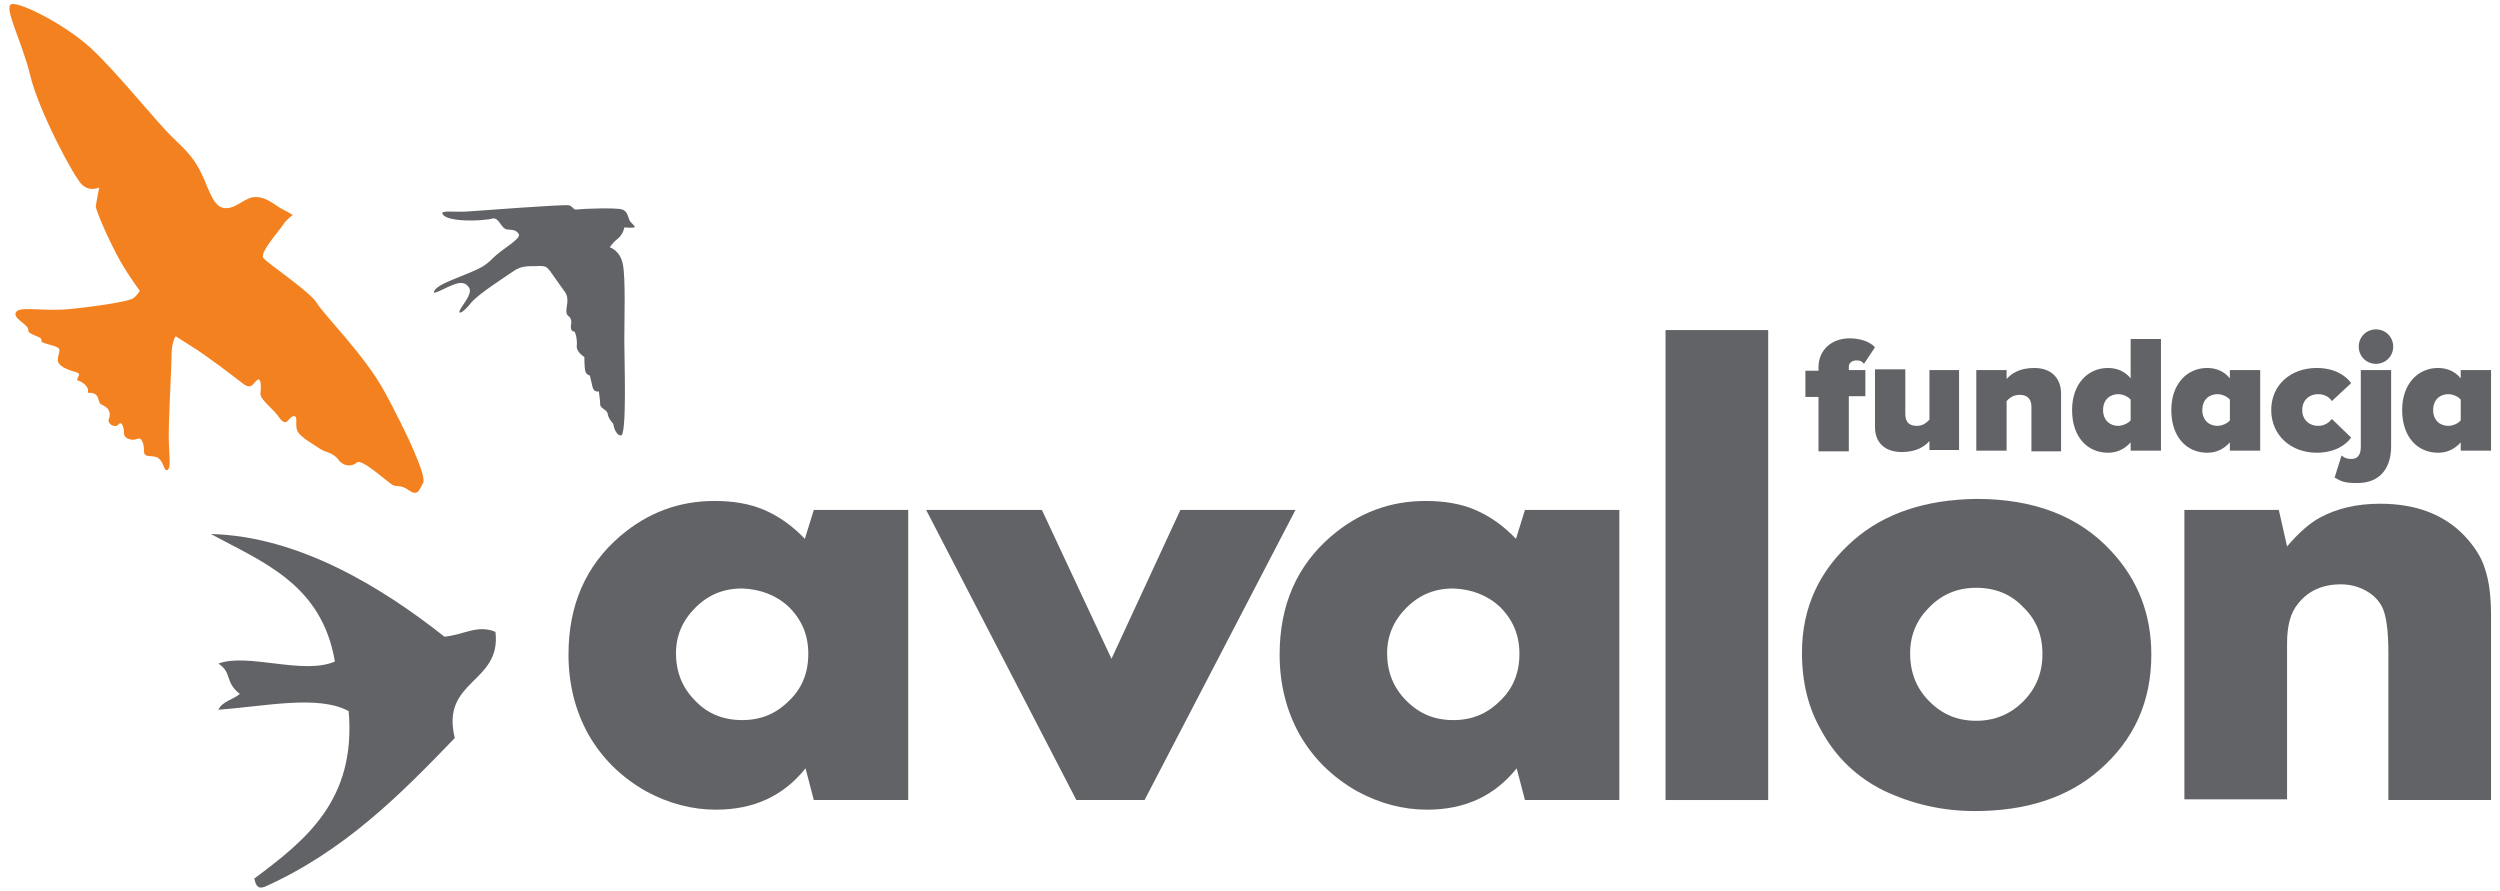 <?xml version="1.0" encoding="UTF-8"?>
<svg xmlns="http://www.w3.org/2000/svg" xmlns:xlink="http://www.w3.org/1999/xlink" version="1.1" id="Layer_1" x="0px" y="0px" viewBox="0 0 362.8 129.3" style="enable-background:new 0 0 362.8 129.3;" xml:space="preserve">
<style type="text/css">
	.st0{fill:#F48120;}
	.st1{fill:#626366;}
</style>
<path class="st0" d="M20.3,42.2c0,0-1.4-1.8-2.9-4.4c-1.5-2.7-3.5-7.2-3.5-7.9c0.1-0.7,0.5-2.7,0.5-2.7s-1.3,0.7-2.5-0.4  c-1.2-1.1-6.3-10.8-7.5-15.8c-1.2-5-4-10.1-2.7-10.4C3,0.3,9.5,3.6,13.2,7c3.7,3.4,9.5,10.7,11.9,13c2.4,2.3,3.3,3.2,4.6,6.2  c1.2,3,1.8,4.1,3.3,4c1.5-0.1,2.7-1.7,4.2-1.6c1.5,0,2.9,1.3,3.5,1.6c0.6,0.3,1.8,1,1.8,1s-0.9,0.6-1.4,1.4c-0.5,0.8-3.4,4-2.9,4.8  c0.4,0.7,6.8,4.9,7.8,6.6c1,1.7,7,7.6,9.9,13c2.9,5.4,6.1,12.1,5.5,13.1c-0.6,1.1-0.8,1.9-2,1.1c-1.2-0.9-1.7-0.5-2.4-0.8  c-0.6-0.3-4.5-3.9-5.2-3.3c-0.6,0.6-1.9,0.7-2.7-0.4c-0.8-1.1-2.1-1.1-2.7-1.6c-0.7-0.5-3-1.7-3.3-2.7c-0.3-1,0.2-2.1-0.5-2  c-0.8,0.1-0.9,1.7-2,0.3c-1-1.5-2.9-2.7-2.8-3.6c0.1-0.9,0.1-2.3-0.4-2c-0.6,0.3-0.8,1.6-2.1,0.6c-1.3-1-5.3-4.1-7.6-5.5l-2.2-1.4  c0,0-0.6,0.8-0.6,2.7c0,1.9-0.5,10.1-0.4,12.6c0.1,2.6,0.3,3.8-0.2,4.1c-0.5,0.3-0.5-1.1-1.3-1.7c-0.8-0.6-2.1,0.1-2.1-1  c0-1.1-0.3-2.1-1-1.8c-0.7,0.3-1.9,0-1.9-0.8c0-0.8-0.3-1.9-0.8-1.3c-0.5,0.6-1.7-0.1-1.4-0.8c0.3-0.7,0.1-1.5-0.7-1.9  c-0.7-0.4-0.5-0.1-0.8-0.9C14.1,57,13.3,57,12.9,57c-0.4,0.1,0.2-0.3-0.4-1c-0.6-0.7-1.3-0.8-1.3-0.8c-0.1-0.5,0.8-0.9-0.2-1.2  c-1-0.3-2.8-0.8-2.6-2c0.2-1.2,0.6-1.4-0.6-1.8c-1.2-0.4-1.9-0.4-1.8-0.9c0.1-0.5-2.1-0.7-1.9-1.5C4,47,1.6,46.1,2.4,45.2  c0.8-0.8,4.2,0.1,8.2-0.4c3.9-0.4,8.2-1.1,8.7-1.5C19.8,43,20.3,42.2,20.3,42.2"></path>
<g>
	<path class="st1" d="M268.3,65.4v-7.9h2.4v-3.8h-2.4v-0.5c0-0.6,0.6-0.9,1.1-0.9c0.5,0,0.8,0.1,1.1,0.5l1.6-2.4   c-0.8-0.9-2.3-1.3-3.7-1.3c-2.6,0-4.5,1.7-4.5,4.2v0.5H262v3.8h1.9v7.9H268.3z M284.3,65.4V53.7H280v7.2c-0.4,0.4-0.9,0.9-1.8,0.9   c-1.1,0-1.7-0.5-1.7-1.7v-6.5h-4.4V62c0,2,1.2,3.6,3.9,3.6c2.1,0,3.3-0.8,4-1.6v1.3H284.3z M299.1,65.4v-8.3c0-2-1.2-3.7-3.9-3.7   c-2.1,0-3.3,0.8-4,1.6v-1.3h-4.4v11.7h4.4v-7.2c0.4-0.4,0.9-0.9,1.9-0.9c1,0,1.7,0.5,1.7,1.7v6.5H299.1z M313.6,65.4V49.2h-4.4v5.7   c-0.9-1.1-2.1-1.5-3.3-1.5c-2.9,0-5.2,2.3-5.2,6.1c0,4,2.3,6.2,5.2,6.2c1.2,0,2.3-0.4,3.3-1.5v1.2H313.6z M307.4,61.8   c-1.2,0-2.2-0.8-2.2-2.3c0-1.5,1-2.3,2.2-2.3c0.6,0,1.4,0.3,1.8,0.8v3C308.8,61.5,307.9,61.8,307.4,61.8z M328,65.4V53.7h-4.4v1.2   c-0.9-1.1-2.1-1.5-3.3-1.5c-2.9,0-5.2,2.3-5.2,6.1c0,4,2.3,6.2,5.2,6.2c1.2,0,2.3-0.4,3.3-1.5v1.2H328z M321.8,61.8   c-1.2,0-2.2-0.8-2.2-2.3c0-1.5,1-2.3,2.2-2.3c0.6,0,1.4,0.3,1.8,0.8v3C323.2,61.5,322.4,61.8,321.8,61.8z M336.2,65.7   c2.7,0,4.3-1.2,5-2.2l-2.8-2.7c-0.4,0.5-1,1-2,1c-1.2,0-2.3-0.8-2.3-2.3s1.1-2.3,2.3-2.3c0.9,0,1.6,0.4,2,1l2.8-2.6   c-0.7-1-2.3-2.2-5-2.2c-3.7,0-6.6,2.4-6.6,6.1C329.6,63.2,332.5,65.7,336.2,65.7z M344.8,52.8c1.4,0,2.5-1.1,2.5-2.5   s-1.1-2.5-2.5-2.5c-1.4,0-2.5,1.1-2.5,2.5S343.4,52.8,344.8,52.8z M342.1,70.1c3.4,0,4.9-2.3,4.9-5.3V53.7h-4.4v11.2   c0,1.1-0.5,1.7-1.3,1.7c-0.7,0-1-0.1-1.5-0.5l-1,3.2C339.8,69.9,340.3,70.1,342.1,70.1z M361.5,65.4V53.7h-4.4v1.2   c-0.9-1.1-2.1-1.5-3.3-1.5c-2.9,0-5.2,2.3-5.2,6.1c0,4,2.3,6.2,5.2,6.2c1.2,0,2.3-0.4,3.3-1.5v1.2H361.5z M355.3,61.8   c-1.2,0-2.2-0.8-2.2-2.3c0-1.5,1-2.3,2.2-2.3c0.6,0,1.4,0.3,1.8,0.8v3C356.7,61.5,355.9,61.8,355.3,61.8z"></path>
	<g>
		<path class="st1" d="M118.1,74h13.7v42.1h-13.7l-1.2-4.6c-3.2,4-7.5,6-13,6c-3.5,0-6.9-0.9-10.2-2.7c-3.5-2-6.3-4.7-8.3-8.2    c-1.9-3.4-2.9-7.3-2.9-11.6c0-7.2,2.5-12.9,7.5-17.2c4-3.4,8.5-5.1,13.7-5.1c2.7,0,5.1,0.4,7.2,1.3c2.1,0.9,4.1,2.3,5.9,4.2    L118.1,74z M107.7,85.4c-2.7,0-4.9,0.9-6.8,2.8c-1.9,1.9-2.8,4.1-2.8,6.6c0,2.7,0.9,5,2.8,6.9c1.8,1.9,4.1,2.8,6.8,2.8    c2.7,0,4.9-0.9,6.8-2.8c1.9-1.8,2.8-4.1,2.8-6.8c0-2.7-0.9-4.9-2.8-6.8C112.7,86.4,110.4,85.5,107.7,85.4z"></path>
		<path class="st1" d="M151.2,74l10.1,21.6L171.3,74H188l-21.9,42.1h-9.9L134.4,74H151.2z"></path>
		<path class="st1" d="M221.3,74H235v42.1h-13.7l-1.2-4.6c-3.2,4-7.5,6-13,6c-3.5,0-6.9-0.9-10.2-2.7c-3.5-2-6.3-4.7-8.3-8.2    c-1.9-3.4-2.9-7.3-2.9-11.6c0-7.2,2.5-12.9,7.5-17.2c4-3.4,8.5-5.1,13.7-5.1c2.7,0,5.1,0.4,7.2,1.3c2.1,0.9,4.1,2.3,5.9,4.2    L221.3,74z M210.9,85.4c-2.7,0-4.9,0.9-6.8,2.8c-1.9,1.9-2.8,4.1-2.8,6.6c0,2.7,0.9,5,2.8,6.9c1.9,1.9,4.1,2.8,6.8,2.8    c2.7,0,4.9-0.9,6.8-2.8c1.9-1.8,2.8-4.1,2.8-6.8c0-2.7-0.9-4.9-2.8-6.8C215.9,86.4,213.6,85.5,210.9,85.4z"></path>
		<path class="st1" d="M256.6,47.9v68.2h-14.9V47.9H256.6z"></path>
		<path class="st1" d="M286.8,72.4c8.4,0,14.9,2.5,19.6,7.6c3.9,4.2,5.8,9.2,5.8,15c0,6.8-2.5,12.4-7.6,16.8    c-4.5,3.9-10.5,5.9-18,5.9c-4.7,0-9.1-1-13.3-3c-3.8-1.9-6.9-4.8-9-8.7c-1.9-3.3-2.8-7-2.8-11.3c0-6.5,2.5-12,7.6-16.4    C273.5,74.5,279.4,72.5,286.8,72.4z M286.8,85.3c-2.7,0-4.9,0.9-6.8,2.8c-1.9,1.9-2.8,4.1-2.8,6.7c0,2.8,0.9,5.1,2.8,7    c1.9,1.9,4.1,2.8,6.8,2.8c2.6,0,4.9-0.9,6.8-2.8c1.9-1.9,2.8-4.2,2.8-6.9c0-2.7-0.9-5-2.8-6.8C291.8,86.2,289.5,85.3,286.8,85.3z"></path>
		<path class="st1" d="M317,74h13.7l1.2,5.3c1.7-2,3.3-3.4,4.8-4.2c2.4-1.3,5.3-2,8.7-2c5.1,0,9.2,1.5,12.2,4.6    c1.4,1.5,2.5,3.1,3,4.8c0.6,1.7,0.9,4,0.9,6.8v26.8h-14.9V94.7c0-3.2-0.3-5.4-0.9-6.6c-0.5-1-1.3-1.8-2.4-2.4    c-1.1-0.6-2.3-0.9-3.6-0.9c-2.6,0-4.7,0.9-6.2,2.8c-1.1,1.3-1.6,3.2-1.6,5.8v22.6H317V74z"></path>
	</g>
	<path class="st1" d="M50.6,103.2c-4.4-2.4-12.1-0.7-18.9-0.2c0.5-1.2,2.2-1.5,3.1-2.3c-2.2-1.7-1.1-3.1-3.1-4.4   c4.2-1.6,12.3,1.7,16.9-0.3c-1.9-11.2-10.4-14.4-18-18.5c12.7,0.3,24.8,7.7,33.9,14.9c2.9-0.3,4.8-1.8,7.4-0.7   c0.9,7.5-8,6.9-5.9,15.4c-7.9,8.2-16,16.4-27.6,21.6c-1.1,0.4-1.3-0.4-1.5-1.2C44.4,121.9,51.7,116.1,50.6,103.2"></path>
	<path class="st1" d="M64.2,31c-0.2-0.5,1.9-0.2,3.5-0.3c1.7-0.1,14.4-1.1,14.9-0.9c0.6,0.2,0.6,0.7,1.1,0.6c0.6-0.1,5.7-0.3,6.6,0   c0.9,0.3,0.8,1.3,1.2,1.8C92,32.7,92.3,33,92,33c-0.3,0.1-1.4,0-1.4,0s-0.1,0.9-0.9,1.6c-0.9,0.7-1.2,1.3-1.2,1.3s1.5,0.4,1.9,2.5   c0.4,2.1,0.2,8,0.2,10.9c0,2.9,0.4,14-0.5,13.9c-0.9-0.1-1.1-1.7-1.1-1.7s-0.7-0.7-0.8-1.4c-0.1-0.7-1.1-0.8-1.1-1.4   c0-0.6-0.2-1.9-0.2-1.9s-0.7,0.2-0.9-0.6c-0.2-0.9-0.4-1.7-0.4-1.7s-0.6-0.1-0.7-0.8c-0.1-0.7-0.1-1.9-0.1-1.9s-1.2-0.7-1.1-1.6   c0.1-0.9-0.2-2.1-0.4-2.1c-0.2,0-0.6-0.1-0.4-1.2c0.1-1.1-0.7-0.9-0.7-1.6c-0.1-0.7,0.5-1.9-0.2-2.9c-0.7-1-1.9-2.7-2.2-3.1   c-0.4-0.4-0.4-0.7-1.5-0.7c-1.1,0.1-2.4-0.2-3.7,0.7c-1.3,0.9-5.1,3.3-6.2,4.6c-1.1,1.4-1.9,1.8-1.7,1.2c0.2-0.6,1.9-2.4,1.4-3.3   c-0.5-0.9-1.4-0.9-2.5-0.4c-1.1,0.4-3.2,1.7-2.5,0.7c0.6-0.9,3.4-1.8,5-2.5c1.6-0.7,2.2-0.9,3.5-2.2c1.3-1.3,4-2.7,3.7-3.4   c-0.4-0.7-0.9-0.6-1.7-0.7c-0.9-0.1-1.1-1.7-2.1-1.6C70.2,32.1,64.7,32.3,64.2,31"></path>
</g>
</svg>
